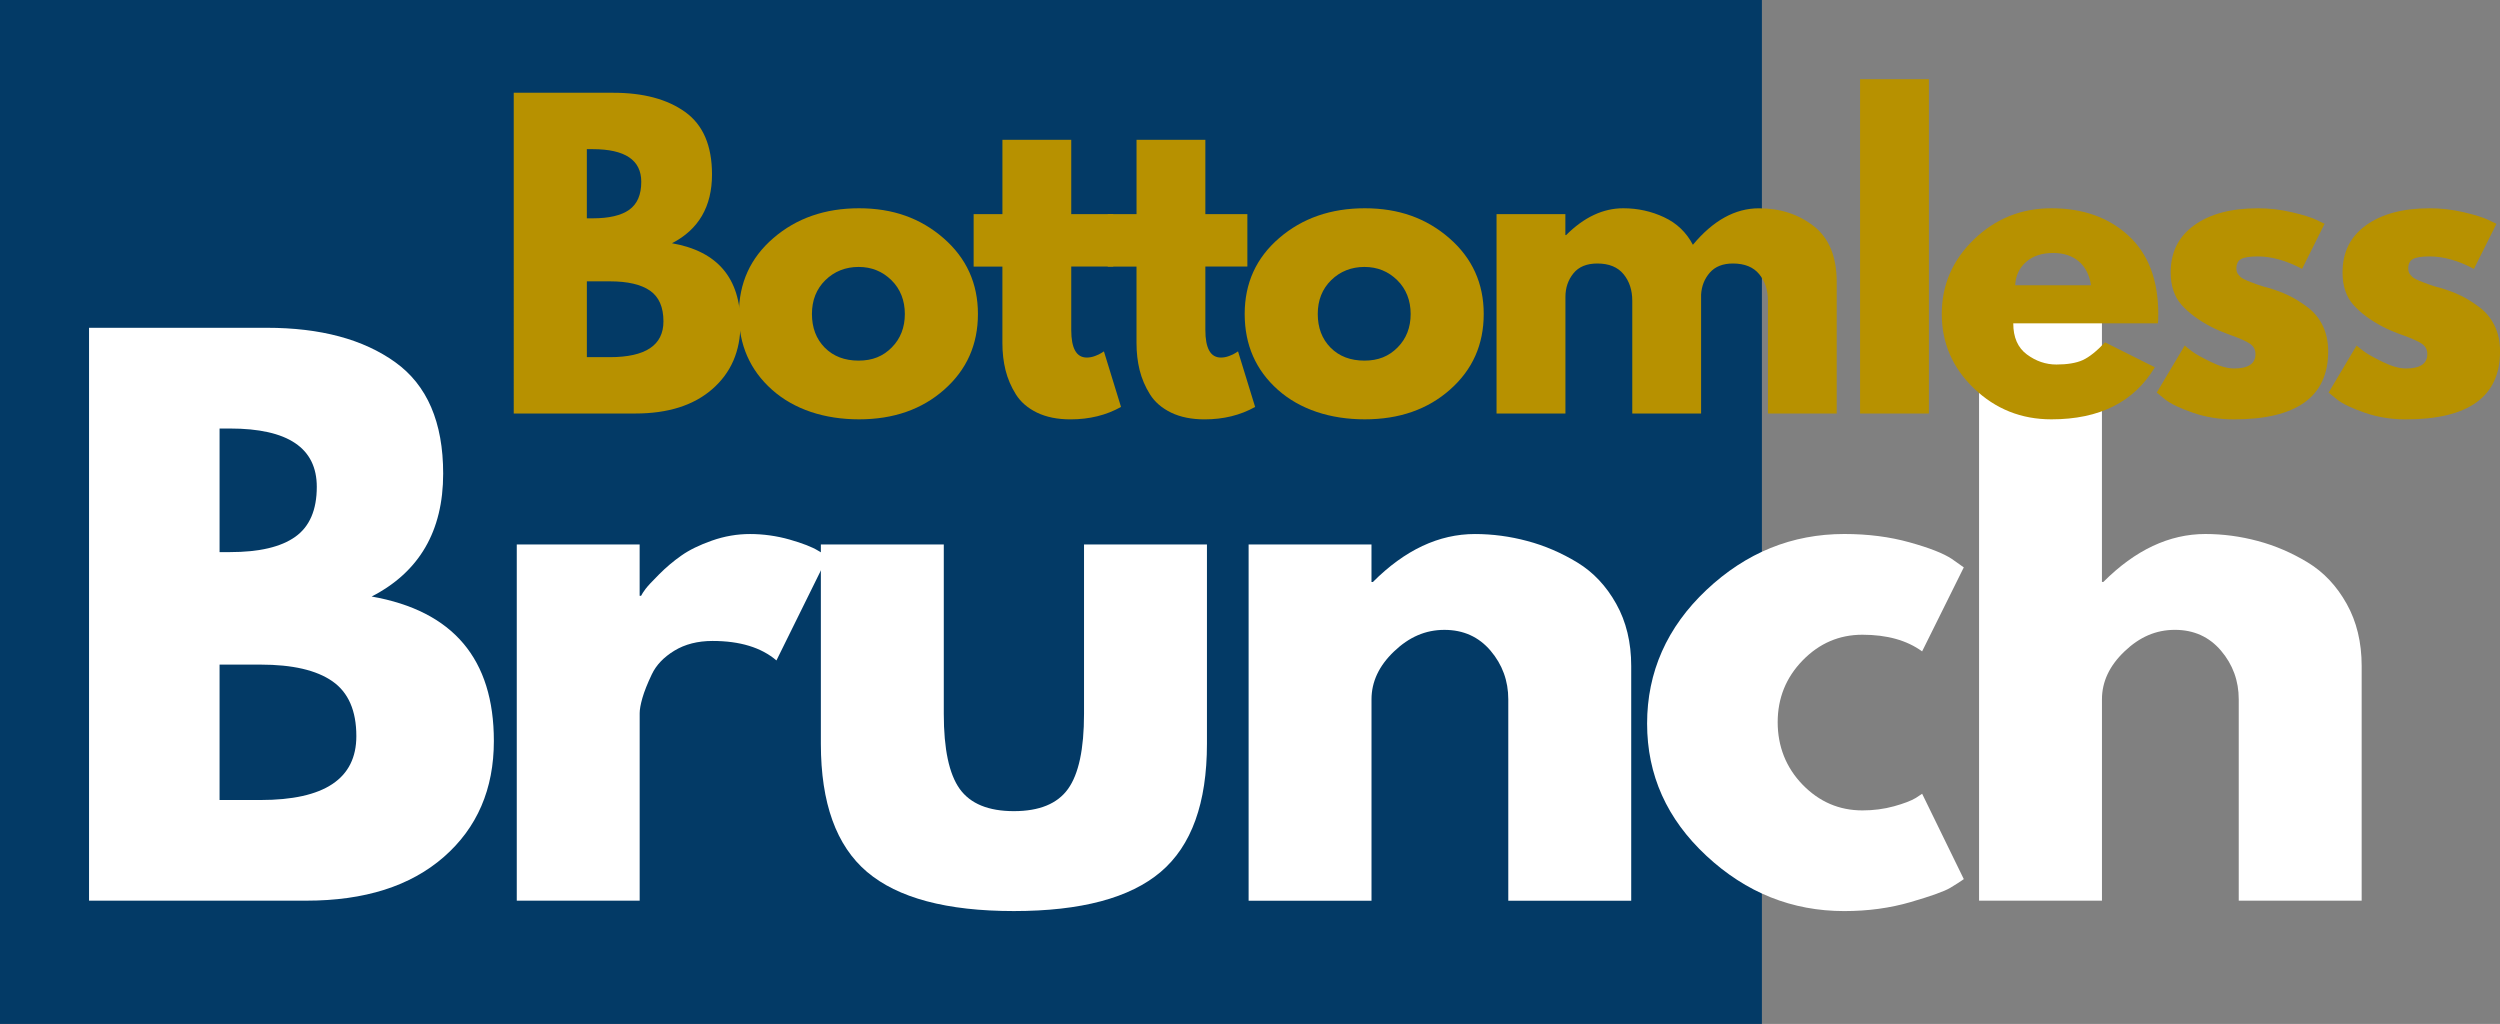 <?xml version="1.0" encoding="UTF-8"?> <svg xmlns="http://www.w3.org/2000/svg" id="Layer_2" viewBox="0 0 947.33 388"><rect x="0" y="0" width="947.33" height="388" fill="#808080" stroke="none"/><g id="Layer_1-2"><path d="M0,0h667.64v388H0V0Z" style="fill:#033a66; stroke-width:0px;"></path><g id="Brunch"><path d="M33.74,124.21h67.35c20.34,0,36.57,4.35,48.67,13.04,12.11,8.68,18.17,22.76,18.17,42.23,0,21.75-9.04,37.27-27.1,46.56,30.88,5.45,46.31,23.69,46.31,54.73,0,18.25-6.32,32.91-18.96,43.96-12.63,11.04-29.99,16.56-52.08,16.56H33.74V124.21ZM83.2,209.21h3.96c11.04,0,19.28-1.93,24.71-5.79,5.44-3.86,8.17-10.17,8.17-18.94,0-14.73-10.96-22.1-32.88-22.1h-3.96v46.83ZM83.2,303.15h15.52c24.21,0,36.31-8.07,36.31-24.21,0-9.65-3.03-16.58-9.08-20.79-6.04-4.21-15.12-6.31-27.23-6.31h-15.52v51.31Z" style="fill:#fff; stroke-width:0px;"></path><path d="M195.82,341.3v-134.98h46.56v19.46h.54c.34-.69.92-1.57,1.71-2.63.79-1.05,2.5-2.9,5.13-5.52,2.63-2.64,5.43-5.01,8.42-7.1,2.98-2.11,6.84-4,11.58-5.67,4.73-1.67,9.55-2.5,14.46-2.5s10.09.7,15,2.1c4.92,1.41,8.51,2.81,10.79,4.21l3.69,2.13-19.48,39.46c-5.78-4.92-13.85-7.38-24.21-7.38-5.61,0-10.44,1.23-14.48,3.69-4.03,2.46-6.88,5.45-8.54,8.96-1.67,3.5-2.85,6.48-3.56,8.94-.7,2.46-1.04,4.39-1.04,5.79v71.04h-46.56Z" style="fill:#fff; stroke-width:0px;"></path><path d="M357.63,206.32v64.21c0,13.32,2.01,22.79,6.04,28.42,4.04,5.61,10.88,8.42,20.52,8.42s16.49-2.8,20.52-8.42c4.04-5.63,6.06-15.09,6.06-28.42v-64.21h46.58v75.52c0,22.45-5.83,38.63-17.5,48.54-11.67,9.91-30.22,14.85-55.67,14.85s-43.98-4.95-55.65-14.85c-11.66-9.92-17.48-26.09-17.48-48.54v-75.52h46.56Z" style="fill:#fff; stroke-width:0px;"></path><path d="M473.14,341.3v-134.98h46.56v14.21h.54c12.09-12.11,24.98-18.17,38.67-18.17,6.67,0,13.28.89,19.85,2.65,6.58,1.75,12.9,4.47,18.96,8.15,6.05,3.68,10.96,8.91,14.73,15.67,3.78,6.75,5.67,14.6,5.67,23.54v88.94h-46.58v-76.31c0-7.01-2.24-13.15-6.71-18.42-4.47-5.26-10.31-7.9-17.5-7.9s-13.38,2.72-19.08,8.17c-5.7,5.43-8.54,11.48-8.54,18.15v76.31h-46.56Z" style="fill:#fff; stroke-width:0px;"></path><path d="M705.73,240.52c-8.78,0-16.33,3.24-22.65,9.73-6.31,6.49-9.46,14.29-9.46,23.42s3.15,17.19,9.46,23.69c6.32,6.49,13.86,9.73,22.65,9.73,4.21,0,8.19-.52,11.96-1.56,3.78-1.05,6.54-2.11,8.29-3.17l2.38-1.58,15.79,32.35c-1.24.89-2.95,1.99-5.15,3.31-2.18,1.31-7.18,3.1-14.98,5.38-7.81,2.28-16.19,3.42-25.15,3.42-19.82,0-37.23-6.97-52.23-20.92-15-13.94-22.5-30.65-22.5-50.13s7.5-36.52,22.5-50.65,32.41-21.19,52.23-21.19c8.96,0,17.21,1.06,24.75,3.17,7.54,2.1,12.89,4.2,16.04,6.31l4.48,3.17-15.79,31.83c-5.79-4.21-13.33-6.31-22.63-6.31Z" style="fill:#fff; stroke-width:0px;"></path><path d="M749.93,341.3V115h46.56v105.52h.54c12.09-12.11,24.98-18.17,38.67-18.17,6.67,0,13.28.89,19.85,2.65,6.58,1.75,12.9,4.47,18.96,8.15,6.05,3.68,10.96,8.91,14.73,15.67,3.78,6.75,5.67,14.6,5.67,23.54v88.94h-46.58v-76.31c0-7.01-2.24-13.15-6.71-18.42-4.47-5.26-10.31-7.9-17.5-7.9s-13.38,2.72-19.08,8.17c-5.7,5.43-8.54,11.48-8.54,18.15v76.31h-46.56Z" style="fill:#fff; stroke-width:0px;"></path></g><g id="Bottomless"><path d="M194.67,35.15h37.71c11.4,0,20.48,2.43,27.25,7.29,6.78,4.86,10.17,12.74,10.17,23.65,0,12.18-5.06,20.88-15.17,26.08,17.29,3.04,25.94,13.26,25.94,30.65,0,10.21-3.54,18.41-10.63,24.6-7.07,6.18-16.79,9.27-29.17,9.27h-46.1V35.15ZM222.38,82.73h2.21c6.18,0,10.79-1.07,13.83-3.23,3.05-2.17,4.58-5.7,4.58-10.6,0-8.25-6.14-12.38-18.42-12.38h-2.21v26.21ZM222.38,135.34h8.69c13.55,0,20.33-4.52,20.33-13.56,0-5.4-1.7-9.28-5.08-11.63-3.39-2.36-8.47-3.54-15.25-3.54h-8.69v28.73Z" style="fill:#b79100; stroke-width:0px;"></path><path d="M292.57,147.71c-8.39-7.47-12.58-17.05-12.58-28.73s4.36-21.29,13.1-28.79c8.73-7.51,19.54-11.27,32.42-11.27s23.34,3.78,32.02,11.33c8.69,7.56,13.04,17.14,13.04,28.73s-4.25,21.14-12.75,28.65c-8.49,7.52-19.26,11.27-32.31,11.27s-24.54-3.73-32.94-11.19ZM312.75,106.17c-3.39,3.33-5.08,7.6-5.08,12.81s1.61,9.46,4.85,12.75c3.25,3.28,7.53,4.92,12.83,4.92s9.29-1.67,12.58-5,4.94-7.55,4.94-12.67-1.7-9.48-5.08-12.81c-3.39-3.34-7.54-5.02-12.44-5.02s-9.22,1.68-12.6,5.02Z" style="fill:#b79100; stroke-width:0px;"></path><path d="M379.85,81.13v-28.15h26.08v28.15h15.92v19.88h-15.92v24.02c0,6.97,1.96,10.46,5.9,10.46.98,0,2.01-.19,3.08-.58,1.08-.4,1.92-.8,2.5-1.19l.9-.58,6.48,21.06c-5.6,3.14-11.98,4.71-19.15,4.71-4.92,0-9.15-.85-12.69-2.56-3.53-1.72-6.2-4.03-8.02-6.94-1.81-2.9-3.1-5.94-3.9-9.13-.79-3.19-1.19-6.61-1.19-10.25v-29.02h-10.9v-19.88h10.9Z" style="fill:#b79100; stroke-width:0px;"></path><path d="M430.67,81.13v-28.15h26.08v28.15h15.92v19.88h-15.92v24.02c0,6.97,1.96,10.46,5.9,10.46.98,0,2.01-.19,3.08-.58,1.08-.4,1.92-.8,2.5-1.19l.9-.58,6.48,21.06c-5.6,3.14-11.98,4.71-19.15,4.71-4.92,0-9.15-.85-12.69-2.56-3.53-1.72-6.2-4.03-8.02-6.94-1.81-2.9-3.1-5.94-3.9-9.13-.79-3.19-1.19-6.61-1.19-10.25v-29.02h-10.9v-19.88h10.9Z" style="fill:#b79100; stroke-width:0px;"></path><path d="M567.09,156.69v-75.56h26.08v7.94h.29c6.78-6.76,13.99-10.15,21.65-10.15,5.5,0,10.65,1.14,15.46,3.4,4.82,2.25,8.46,5.73,10.92,10.44,7.67-9.22,16.01-13.83,25.04-13.83,8.05,0,14.98,2.26,20.77,6.77,5.79,4.52,8.69,11.58,8.69,21.21v49.79h-26.06v-42.73c0-4.03-1.1-7.39-3.31-10.08-2.21-2.69-5.53-4.04-9.96-4.04-3.82,0-6.74,1.16-8.75,3.46-2.02,2.31-3.12,5.08-3.31,8.31v45.08h-26.08v-42.73c0-4.03-1.1-7.39-3.31-10.08-2.21-2.69-5.52-4.04-9.94-4.04-4.03,0-7.05,1.25-9.06,3.75-2.02,2.5-3.02,5.47-3.02,8.92v44.19h-26.08Z" style="fill:#b79100; stroke-width:0px;"></path><path d="M704.84,156.69V30.01h26.08v126.69h-26.08Z" style="fill:#b79100; stroke-width:0px;"></path><path d="M484.23,147.71c-8.39-7.47-12.58-17.05-12.58-28.73s4.36-21.29,13.1-28.79c8.73-7.51,19.54-11.27,32.42-11.27s23.34,3.78,32.02,11.33c8.69,7.56,13.04,17.14,13.04,28.73s-4.25,21.14-12.75,28.65c-8.49,7.52-19.26,11.27-32.31,11.27s-24.54-3.73-32.94-11.19ZM504.42,106.17c-3.39,3.33-5.08,7.6-5.08,12.81s1.61,9.46,4.85,12.75c3.25,3.28,7.53,4.92,12.83,4.92s9.29-1.67,12.58-5,4.94-7.55,4.94-12.67-1.7-9.48-5.08-12.81c-3.39-3.34-7.54-5.02-12.44-5.02s-9.22,1.68-12.6,5.02Z" style="fill:#b79100; stroke-width:0px;"></path><path d="M817.68,122.53h-54.79c0,5.29,1.71,9.22,5.15,11.77,3.44,2.56,7.18,3.83,11.21,3.83s7.55-.56,10-1.69c2.46-1.14,5.26-3.38,8.4-6.71l18.88,9.44c-7.86,13.16-20.93,19.73-39.19,19.73-11.41,0-21.18-3.9-29.33-11.71-8.14-7.8-12.21-17.21-12.21-28.21s4.07-20.42,12.21-28.27c8.15-7.86,17.93-11.79,29.33-11.79,11.97,0,21.71,3.47,29.23,10.4,7.51,6.92,11.27,16.81,11.27,29.67,0,1.77-.05,2.95-.15,3.54ZM763.62,108.09h28.73c-.6-3.93-2.15-6.95-4.65-9.06-2.5-2.11-5.72-3.17-9.65-3.17-4.32,0-7.76,1.14-10.31,3.4-2.56,2.25-3.93,5.2-4.13,8.83Z" style="fill:#b79100; stroke-width:0px;"></path><path d="M855.54,78.92c4.32,0,8.59.49,12.81,1.48,4.22.97,7.36,1.95,9.44,2.94l3.08,1.46-8.54,17.1c-5.89-3.15-11.49-4.73-16.79-4.73-2.95,0-5.04.32-6.27.96-1.22.64-1.83,1.85-1.83,3.63,0,.39.05.78.15,1.17.09.39.29.76.58,1.1.3.35.57.65.81.9.25.24.67.51,1.25.81.59.29,1.06.52,1.4.67.34.14.92.35,1.71.65s1.38.52,1.77.67c.39.14,1.05.36,1.98.67.94.29,1.66.49,2.15.58,3.04.89,5.69,1.88,7.94,2.96,2.26,1.07,4.65,2.54,7.15,4.42,2.51,1.86,4.46,4.22,5.83,7.06,1.38,2.85,2.06,6.09,2.06,9.73,0,17.18-11.93,25.77-35.79,25.77-5.41,0-10.54-.83-15.4-2.5-4.86-1.67-8.38-3.34-10.54-5.02l-3.23-2.65,10.6-17.81c.78.68,1.8,1.49,3.08,2.42,1.28.93,3.58,2.21,6.92,3.83,3.34,1.63,6.25,2.44,8.71,2.44,5.4,0,8.1-1.82,8.1-5.46,0-1.67-.69-2.96-2.06-3.9-1.38-.93-3.71-1.98-7-3.17-3.29-1.18-5.87-2.26-7.73-3.25-4.72-2.46-8.46-5.23-11.21-8.31-2.75-3.09-4.13-7.2-4.13-12.31,0-7.65,2.97-13.61,8.92-17.88,5.94-4.28,13.97-6.42,24.08-6.42Z" style="fill:#b79100; stroke-width:0px;"></path><path d="M920.66,78.92c4.32,0,8.59.49,12.81,1.48,4.22.97,7.36,1.95,9.44,2.94l3.08,1.46-8.54,17.1c-5.89-3.15-11.49-4.73-16.79-4.73-2.95,0-5.04.32-6.27.96-1.22.64-1.83,1.85-1.83,3.63,0,.39.05.78.15,1.17.09.39.29.76.58,1.1.3.35.57.65.81.9.25.24.67.51,1.25.81.59.29,1.06.52,1.4.67.34.14.92.35,1.71.65s1.38.52,1.77.67c.39.14,1.05.36,1.98.67.94.29,1.66.49,2.15.58,3.04.89,5.69,1.88,7.94,2.96,2.26,1.07,4.65,2.54,7.15,4.42,2.51,1.86,4.46,4.22,5.83,7.06,1.38,2.85,2.06,6.09,2.06,9.73,0,17.18-11.93,25.77-35.79,25.77-5.41,0-10.54-.83-15.4-2.5-4.86-1.67-8.38-3.34-10.54-5.02l-3.23-2.65,10.6-17.81c.78.68,1.8,1.49,3.08,2.42,1.28.93,3.58,2.21,6.92,3.83,3.34,1.63,6.25,2.44,8.71,2.44,5.4,0,8.1-1.82,8.1-5.46,0-1.67-.69-2.96-2.06-3.9-1.38-.93-3.71-1.98-7-3.17-3.29-1.18-5.87-2.26-7.73-3.25-4.72-2.46-8.46-5.23-11.21-8.31-2.75-3.09-4.13-7.2-4.13-12.31,0-7.65,2.97-13.61,8.92-17.88,5.94-4.28,13.97-6.42,24.08-6.42Z" style="fill:#b79100; stroke-width:0px;"></path></g></g></svg> 